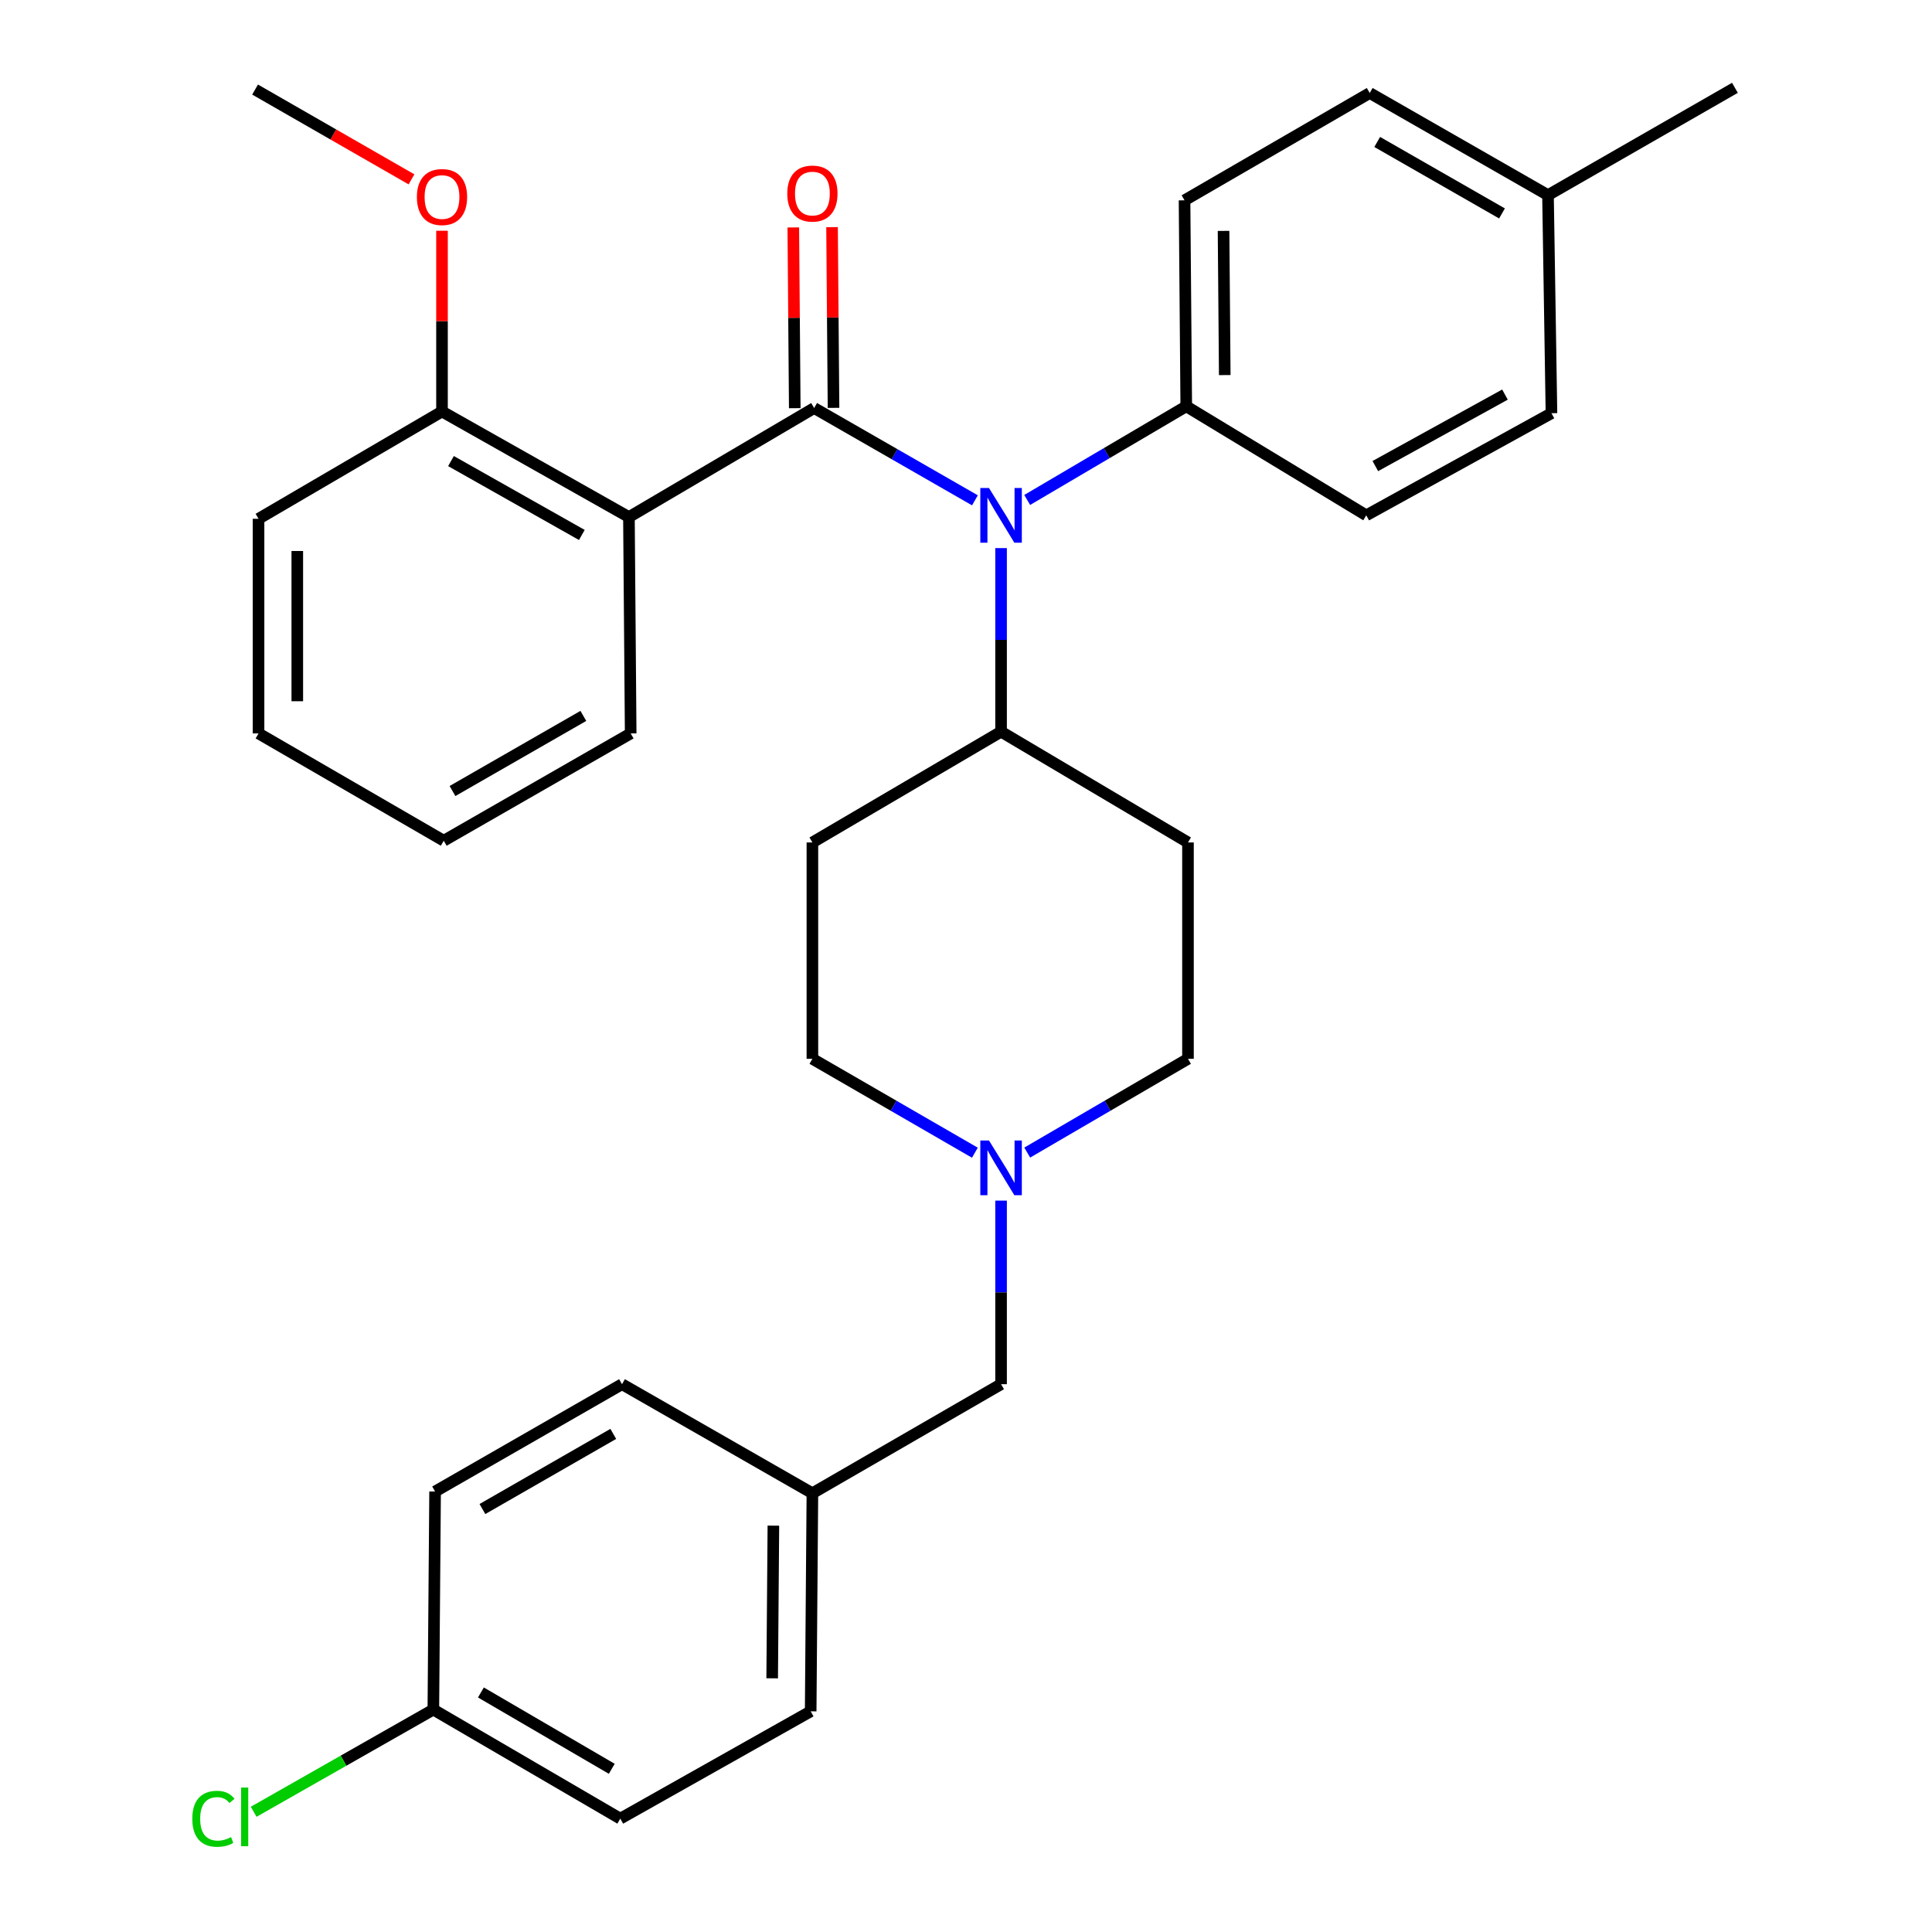 <?xml version='1.0' encoding='iso-8859-1'?>
<svg version='1.1' baseProfile='full'
              xmlns='http://www.w3.org/2000/svg'
                      xmlns:rdkit='http://www.rdkit.org/xml'
                      xmlns:xlink='http://www.w3.org/1999/xlink'
                  xml:space='preserve'
width='1000px' height='1000px' viewBox='0 0 1000 1000'>
<!-- END OF HEADER -->
<rect style='opacity:1.0;fill:#FFFFFF;stroke:none' width='1000' height='1000' x='0' y='0'> </rect>
<path class='bond-0' d='M 420.495,436.052 L 420.495,548.041' style='fill:none;fill-rule:evenodd;stroke:#000000;stroke-width:6px;stroke-linecap:butt;stroke-linejoin:miter;stroke-opacity:1' />
<path class='bond-1' d='M 420.495,436.052 L 518.153,378.714' style='fill:none;fill-rule:evenodd;stroke:#000000;stroke-width:6px;stroke-linecap:butt;stroke-linejoin:miter;stroke-opacity:1' />
<path class='bond-2' d='M 420.495,548.041 L 462.544,572.34' style='fill:none;fill-rule:evenodd;stroke:#000000;stroke-width:6px;stroke-linecap:butt;stroke-linejoin:miter;stroke-opacity:1' />
<path class='bond-2' d='M 462.544,572.34 L 504.593,596.64' style='fill:none;fill-rule:evenodd;stroke:#0000FF;stroke-width:6px;stroke-linecap:butt;stroke-linejoin:miter;stroke-opacity:1' />
<path class='bond-3' d='M 531.693,596.577 L 573.295,572.309' style='fill:none;fill-rule:evenodd;stroke:#0000FF;stroke-width:6px;stroke-linecap:butt;stroke-linejoin:miter;stroke-opacity:1' />
<path class='bond-3' d='M 573.295,572.309 L 614.897,548.041' style='fill:none;fill-rule:evenodd;stroke:#000000;stroke-width:6px;stroke-linecap:butt;stroke-linejoin:miter;stroke-opacity:1' />
<path class='bond-4' d='M 518.153,621.435 L 518.153,668.945' style='fill:none;fill-rule:evenodd;stroke:#0000FF;stroke-width:6px;stroke-linecap:butt;stroke-linejoin:miter;stroke-opacity:1' />
<path class='bond-4' d='M 518.153,668.945 L 518.153,716.454' style='fill:none;fill-rule:evenodd;stroke:#000000;stroke-width:6px;stroke-linecap:butt;stroke-linejoin:miter;stroke-opacity:1' />
<path class='bond-5' d='M 614.897,548.041 L 614.897,436.052' style='fill:none;fill-rule:evenodd;stroke:#000000;stroke-width:6px;stroke-linecap:butt;stroke-linejoin:miter;stroke-opacity:1' />
<path class='bond-6' d='M 614.897,436.052 L 518.153,378.714' style='fill:none;fill-rule:evenodd;stroke:#000000;stroke-width:6px;stroke-linecap:butt;stroke-linejoin:miter;stroke-opacity:1' />
<path class='bond-7' d='M 518.153,378.714 L 518.153,331.205' style='fill:none;fill-rule:evenodd;stroke:#000000;stroke-width:6px;stroke-linecap:butt;stroke-linejoin:miter;stroke-opacity:1' />
<path class='bond-7' d='M 518.153,331.205 L 518.153,283.696' style='fill:none;fill-rule:evenodd;stroke:#0000FF;stroke-width:6px;stroke-linecap:butt;stroke-linejoin:miter;stroke-opacity:1' />
<path class='bond-8' d='M 224.3,884.878 L 321.055,941.324' style='fill:none;fill-rule:evenodd;stroke:#000000;stroke-width:6px;stroke-linecap:butt;stroke-linejoin:miter;stroke-opacity:1' />
<path class='bond-8' d='M 248.921,876.018 L 316.65,915.53' style='fill:none;fill-rule:evenodd;stroke:#000000;stroke-width:6px;stroke-linecap:butt;stroke-linejoin:miter;stroke-opacity:1' />
<path class='bond-9' d='M 224.3,884.878 L 177.801,911.328' style='fill:none;fill-rule:evenodd;stroke:#000000;stroke-width:6px;stroke-linecap:butt;stroke-linejoin:miter;stroke-opacity:1' />
<path class='bond-9' d='M 177.801,911.328 L 131.302,937.777' style='fill:none;fill-rule:evenodd;stroke:#00CC00;stroke-width:6px;stroke-linecap:butt;stroke-linejoin:miter;stroke-opacity:1' />
<path class='bond-10' d='M 224.3,884.878 L 225.202,772.008' style='fill:none;fill-rule:evenodd;stroke:#000000;stroke-width:6px;stroke-linecap:butt;stroke-linejoin:miter;stroke-opacity:1' />
<path class='bond-11' d='M 518.153,716.454 L 420.495,772.9' style='fill:none;fill-rule:evenodd;stroke:#000000;stroke-width:6px;stroke-linecap:butt;stroke-linejoin:miter;stroke-opacity:1' />
<path class='bond-12' d='M 420.495,772.9 L 321.957,716.454' style='fill:none;fill-rule:evenodd;stroke:#000000;stroke-width:6px;stroke-linecap:butt;stroke-linejoin:miter;stroke-opacity:1' />
<path class='bond-13' d='M 420.495,772.9 L 419.604,885.781' style='fill:none;fill-rule:evenodd;stroke:#000000;stroke-width:6px;stroke-linecap:butt;stroke-linejoin:miter;stroke-opacity:1' />
<path class='bond-13' d='M 400.302,789.674 L 399.678,868.69' style='fill:none;fill-rule:evenodd;stroke:#000000;stroke-width:6px;stroke-linecap:butt;stroke-linejoin:miter;stroke-opacity:1' />
<path class='bond-14' d='M 504.624,258.97 L 463.011,235.081' style='fill:none;fill-rule:evenodd;stroke:#0000FF;stroke-width:6px;stroke-linecap:butt;stroke-linejoin:miter;stroke-opacity:1' />
<path class='bond-14' d='M 463.011,235.081 L 421.398,211.193' style='fill:none;fill-rule:evenodd;stroke:#000000;stroke-width:6px;stroke-linecap:butt;stroke-linejoin:miter;stroke-opacity:1' />
<path class='bond-15' d='M 531.674,258.776 L 572.84,234.538' style='fill:none;fill-rule:evenodd;stroke:#0000FF;stroke-width:6px;stroke-linecap:butt;stroke-linejoin:miter;stroke-opacity:1' />
<path class='bond-15' d='M 572.84,234.538 L 614.005,210.301' style='fill:none;fill-rule:evenodd;stroke:#000000;stroke-width:6px;stroke-linecap:butt;stroke-linejoin:miter;stroke-opacity:1' />
<path class='bond-16' d='M 133.819,268.53 L 133.819,379.617' style='fill:none;fill-rule:evenodd;stroke:#000000;stroke-width:6px;stroke-linecap:butt;stroke-linejoin:miter;stroke-opacity:1' />
<path class='bond-16' d='M 153.879,285.193 L 153.879,362.954' style='fill:none;fill-rule:evenodd;stroke:#000000;stroke-width:6px;stroke-linecap:butt;stroke-linejoin:miter;stroke-opacity:1' />
<path class='bond-17' d='M 133.819,268.53 L 228.78,212.987' style='fill:none;fill-rule:evenodd;stroke:#000000;stroke-width:6px;stroke-linecap:butt;stroke-linejoin:miter;stroke-opacity:1' />
<path class='bond-18' d='M 431.428,211.111 L 431.047,164.337' style='fill:none;fill-rule:evenodd;stroke:#000000;stroke-width:6px;stroke-linecap:butt;stroke-linejoin:miter;stroke-opacity:1' />
<path class='bond-18' d='M 431.047,164.337 L 430.667,117.562' style='fill:none;fill-rule:evenodd;stroke:#FF0000;stroke-width:6px;stroke-linecap:butt;stroke-linejoin:miter;stroke-opacity:1' />
<path class='bond-18' d='M 411.368,211.274 L 410.988,164.5' style='fill:none;fill-rule:evenodd;stroke:#000000;stroke-width:6px;stroke-linecap:butt;stroke-linejoin:miter;stroke-opacity:1' />
<path class='bond-18' d='M 410.988,164.5 L 410.608,117.725' style='fill:none;fill-rule:evenodd;stroke:#FF0000;stroke-width:6px;stroke-linecap:butt;stroke-linejoin:miter;stroke-opacity:1' />
<path class='bond-19' d='M 421.398,211.193 L 325.535,267.628' style='fill:none;fill-rule:evenodd;stroke:#000000;stroke-width:6px;stroke-linecap:butt;stroke-linejoin:miter;stroke-opacity:1' />
<path class='bond-20' d='M 133.819,379.617 L 229.682,435.16' style='fill:none;fill-rule:evenodd;stroke:#000000;stroke-width:6px;stroke-linecap:butt;stroke-linejoin:miter;stroke-opacity:1' />
<path class='bond-21' d='M 614.005,210.301 L 707.172,266.736' style='fill:none;fill-rule:evenodd;stroke:#000000;stroke-width:6px;stroke-linecap:butt;stroke-linejoin:miter;stroke-opacity:1' />
<path class='bond-22' d='M 614.005,210.301 L 613.114,103.684' style='fill:none;fill-rule:evenodd;stroke:#000000;stroke-width:6px;stroke-linecap:butt;stroke-linejoin:miter;stroke-opacity:1' />
<path class='bond-22' d='M 633.931,194.141 L 633.307,119.509' style='fill:none;fill-rule:evenodd;stroke:#000000;stroke-width:6px;stroke-linecap:butt;stroke-linejoin:miter;stroke-opacity:1' />
<path class='bond-23' d='M 801.241,100.998 L 708.966,48.14' style='fill:none;fill-rule:evenodd;stroke:#000000;stroke-width:6px;stroke-linecap:butt;stroke-linejoin:miter;stroke-opacity:1' />
<path class='bond-23' d='M 777.429,110.475 L 712.837,73.475' style='fill:none;fill-rule:evenodd;stroke:#000000;stroke-width:6px;stroke-linecap:butt;stroke-linejoin:miter;stroke-opacity:1' />
<path class='bond-24' d='M 801.241,100.998 L 897.996,45.455' style='fill:none;fill-rule:evenodd;stroke:#000000;stroke-width:6px;stroke-linecap:butt;stroke-linejoin:miter;stroke-opacity:1' />
<path class='bond-25' d='M 801.241,100.998 L 803.035,213.879' style='fill:none;fill-rule:evenodd;stroke:#000000;stroke-width:6px;stroke-linecap:butt;stroke-linejoin:miter;stroke-opacity:1' />
<path class='bond-26' d='M 707.172,266.736 L 803.035,213.879' style='fill:none;fill-rule:evenodd;stroke:#000000;stroke-width:6px;stroke-linecap:butt;stroke-linejoin:miter;stroke-opacity:1' />
<path class='bond-26' d='M 711.865,241.241 L 778.97,204.241' style='fill:none;fill-rule:evenodd;stroke:#000000;stroke-width:6px;stroke-linecap:butt;stroke-linejoin:miter;stroke-opacity:1' />
<path class='bond-27' d='M 613.114,103.684 L 708.966,48.14' style='fill:none;fill-rule:evenodd;stroke:#000000;stroke-width:6px;stroke-linecap:butt;stroke-linejoin:miter;stroke-opacity:1' />
<path class='bond-28' d='M 229.682,435.16 L 326.437,379.617' style='fill:none;fill-rule:evenodd;stroke:#000000;stroke-width:6px;stroke-linecap:butt;stroke-linejoin:miter;stroke-opacity:1' />
<path class='bond-28' d='M 234.209,409.432 L 301.937,370.551' style='fill:none;fill-rule:evenodd;stroke:#000000;stroke-width:6px;stroke-linecap:butt;stroke-linejoin:miter;stroke-opacity:1' />
<path class='bond-29' d='M 326.437,379.617 L 325.535,267.628' style='fill:none;fill-rule:evenodd;stroke:#000000;stroke-width:6px;stroke-linecap:butt;stroke-linejoin:miter;stroke-opacity:1' />
<path class='bond-30' d='M 325.535,267.628 L 228.78,212.987' style='fill:none;fill-rule:evenodd;stroke:#000000;stroke-width:6px;stroke-linecap:butt;stroke-linejoin:miter;stroke-opacity:1' />
<path class='bond-30' d='M 301.157,276.899 L 233.429,238.65' style='fill:none;fill-rule:evenodd;stroke:#000000;stroke-width:6px;stroke-linecap:butt;stroke-linejoin:miter;stroke-opacity:1' />
<path class='bond-31' d='M 228.78,212.987 L 228.78,166.212' style='fill:none;fill-rule:evenodd;stroke:#000000;stroke-width:6px;stroke-linecap:butt;stroke-linejoin:miter;stroke-opacity:1' />
<path class='bond-31' d='M 228.78,166.212 L 228.78,119.438' style='fill:none;fill-rule:evenodd;stroke:#FF0000;stroke-width:6px;stroke-linecap:butt;stroke-linejoin:miter;stroke-opacity:1' />
<path class='bond-32' d='M 212.991,92.837 L 172.508,69.597' style='fill:none;fill-rule:evenodd;stroke:#FF0000;stroke-width:6px;stroke-linecap:butt;stroke-linejoin:miter;stroke-opacity:1' />
<path class='bond-32' d='M 172.508,69.597 L 132.025,46.357' style='fill:none;fill-rule:evenodd;stroke:#000000;stroke-width:6px;stroke-linecap:butt;stroke-linejoin:miter;stroke-opacity:1' />
<path class='bond-33' d='M 225.202,772.008 L 321.957,716.454' style='fill:none;fill-rule:evenodd;stroke:#000000;stroke-width:6px;stroke-linecap:butt;stroke-linejoin:miter;stroke-opacity:1' />
<path class='bond-33' d='M 249.704,781.071 L 317.432,742.183' style='fill:none;fill-rule:evenodd;stroke:#000000;stroke-width:6px;stroke-linecap:butt;stroke-linejoin:miter;stroke-opacity:1' />
<path class='bond-34' d='M 321.055,941.324 L 419.604,885.781' style='fill:none;fill-rule:evenodd;stroke:#000000;stroke-width:6px;stroke-linecap:butt;stroke-linejoin:miter;stroke-opacity:1' />
<path  class='atom-2' d='M 511.893 590.316
L 521.173 605.316
Q 522.093 606.796, 523.573 609.476
Q 525.053 612.156, 525.133 612.316
L 525.133 590.316
L 528.893 590.316
L 528.893 618.636
L 525.013 618.636
L 515.053 602.236
Q 513.893 600.316, 512.653 598.116
Q 511.453 595.916, 511.093 595.236
L 511.093 618.636
L 507.413 618.636
L 507.413 590.316
L 511.893 590.316
' fill='#0000FF'/>
<path  class='atom-9' d='M 511.893 252.576
L 521.173 267.576
Q 522.093 269.056, 523.573 271.736
Q 525.053 274.416, 525.133 274.576
L 525.133 252.576
L 528.893 252.576
L 528.893 280.896
L 525.013 280.896
L 515.053 264.496
Q 513.893 262.576, 512.653 260.376
Q 511.453 258.176, 511.093 257.496
L 511.093 280.896
L 507.413 280.896
L 507.413 252.576
L 511.893 252.576
' fill='#0000FF'/>
<path  class='atom-12' d='M 407.495 100.186
Q 407.495 93.386, 410.855 89.586
Q 414.215 85.786, 420.495 85.786
Q 426.775 85.786, 430.135 89.586
Q 433.495 93.386, 433.495 100.186
Q 433.495 107.066, 430.095 110.986
Q 426.695 114.866, 420.495 114.866
Q 414.255 114.866, 410.855 110.986
Q 407.495 107.106, 407.495 100.186
M 420.495 111.666
Q 424.815 111.666, 427.135 108.786
Q 429.495 105.866, 429.495 100.186
Q 429.495 94.626, 427.135 91.826
Q 424.815 88.986, 420.495 88.986
Q 416.175 88.986, 413.815 91.786
Q 411.495 94.586, 411.495 100.186
Q 411.495 105.906, 413.815 108.786
Q 416.175 111.666, 420.495 111.666
' fill='#FF0000'/>
<path  class='atom-25' d='M 215.78 101.981
Q 215.78 95.18, 219.14 91.38
Q 222.5 87.581, 228.78 87.581
Q 235.06 87.581, 238.42 91.38
Q 241.78 95.18, 241.78 101.981
Q 241.78 108.861, 238.38 112.781
Q 234.98 116.661, 228.78 116.661
Q 222.54 116.661, 219.14 112.781
Q 215.78 108.901, 215.78 101.981
M 228.78 113.461
Q 233.1 113.461, 235.42 110.581
Q 237.78 107.661, 237.78 101.981
Q 237.78 96.421, 235.42 93.621
Q 233.1 90.781, 228.78 90.781
Q 224.46 90.781, 222.1 93.581
Q 219.78 96.38, 219.78 101.981
Q 219.78 107.701, 222.1 110.581
Q 224.46 113.461, 228.78 113.461
' fill='#FF0000'/>
<path  class='atom-27' d='M 99.533 941.401
Q 99.533 934.361, 102.813 930.681
Q 106.133 926.961, 112.413 926.961
Q 118.253 926.961, 121.373 931.081
L 118.733 933.241
Q 116.453 930.241, 112.413 930.241
Q 108.133 930.241, 105.853 933.121
Q 103.613 935.961, 103.613 941.401
Q 103.613 947.001, 105.933 949.881
Q 108.293 952.761, 112.853 952.761
Q 115.973 952.761, 119.613 950.881
L 120.733 953.881
Q 119.253 954.841, 117.013 955.401
Q 114.773 955.961, 112.293 955.961
Q 106.133 955.961, 102.813 952.201
Q 99.533 948.441, 99.533 941.401
' fill='#00CC00'/>
<path  class='atom-27' d='M 124.813 925.241
L 128.493 925.241
L 128.493 955.601
L 124.813 955.601
L 124.813 925.241
' fill='#00CC00'/>
</svg>
